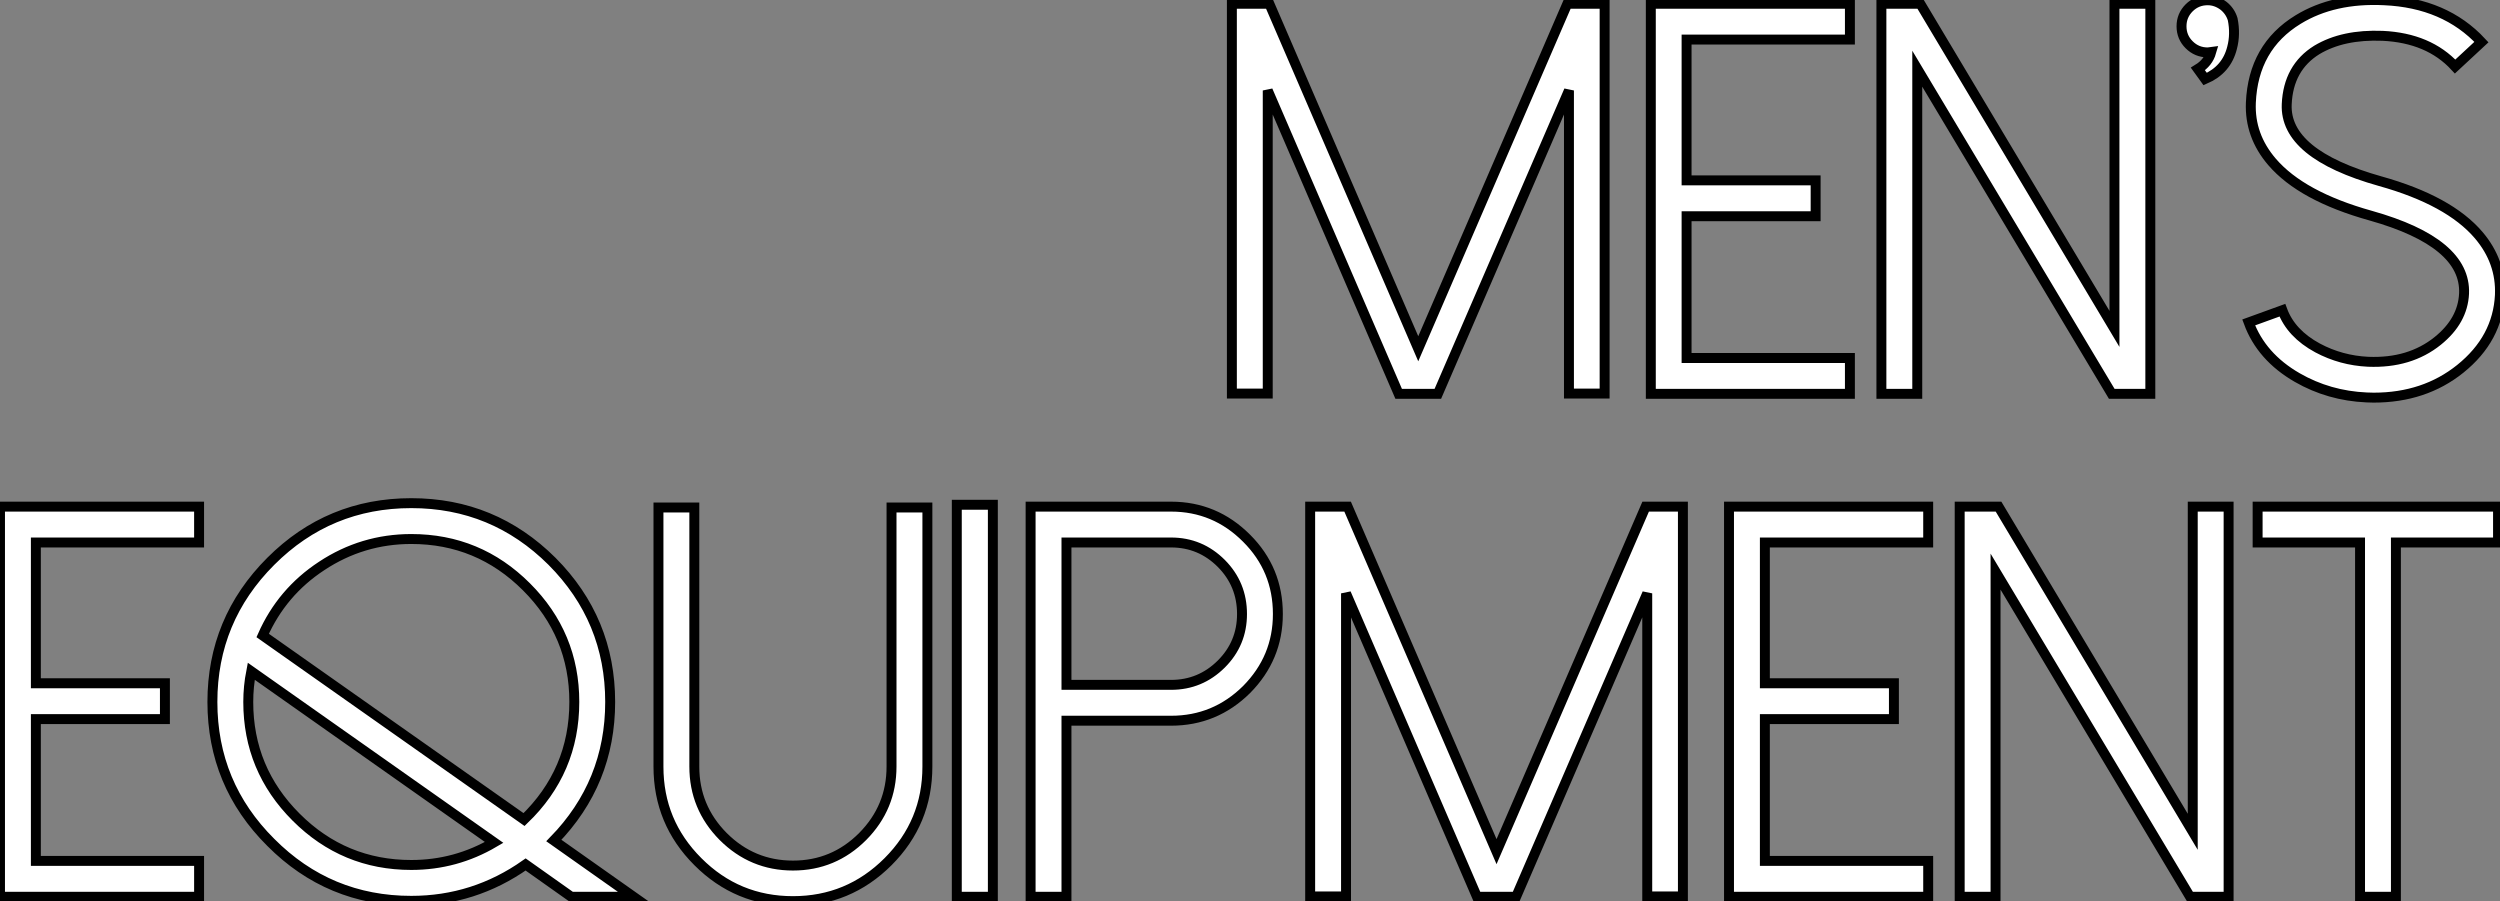 <?xml version="1.0" standalone="no"?>
<svg xmlns="http://www.w3.org/2000/svg" viewBox="1.538 5.133 251.648 90.707"><rect x="1.538" y="5.133" width="251.648" height="90.707" fill="#808080" stroke="none"/><path d="M39.98-39.27L36.23-39.27L21.22-4.54L6.23-39.27L2.46-39.27L2.46-0.03L6.07-0.03L6.07-30.54L19.25 0L23.19 0L36.39-30.54L36.39-0.03L39.98-0.03L39.98-39.27ZM64.67-39.27L44.63-39.27L44.63 0L64.67 0L64.67-3.61L48.23-3.61L48.23-17.88L61.22-17.88L61.22-21.49L48.23-21.49L48.23-35.66L64.67-35.66L64.67-39.27ZM94.91-39.27L91.30-39.27L91.30-6.54L71.75-39.27L67.84-39.27L67.84 0L71.45 0L71.45-32.73L91.03 0L94.91 0L94.91-39.27ZM103.20-37.71Q102.95-38.53 102.27-39.07L102.27-39.07Q101.53-39.62 100.68-39.62L100.68-39.62Q99.59-39.62 98.82-38.86L98.82-38.86Q98.05-38.09 98.05-37.00L98.05-37.00Q98.05-35.90 98.82-35.14L98.82-35.14Q99.59-34.37 100.68-34.37L100.68-34.37Q100.84-34.37 101.04-34.40L101.04-34.40Q100.73-33.33 99.70-32.70L99.70-32.70L100.43-31.69Q102.59-32.62 103.14-34.84L103.14-34.84Q103.50-36.20 103.20-37.71L103.20-37.71ZM117.39 0.38Q117.03 0.38 116.68 0.36L116.68 0.36Q112.88 0.19 109.70-1.64L109.70-1.64Q106.09-3.72 104.81-7.19L104.81-7.19L108.20-8.42Q109.07-6.07 111.75-4.62L111.75-4.62Q114.11-3.36 116.84-3.23L116.84-3.23Q121.02-3.06 123.84-5.33L123.84-5.33Q126.36-7.36 126.49-10.09L126.49-10.09Q126.71-15.23 117.09-17.94L117.09-17.94Q110.14-19.88 107.16-23.35L107.16-23.35Q104.89-26.00 105.03-29.31L105.03-29.31Q105.27-34.92 109.79-37.68L109.79-37.68Q113.37-39.87 118.45-39.62L118.45-39.62Q124.58-39.35 128.24-35.41L128.24-35.41L125.59-32.95Q122.94-35.82 118.29-36.04L118.29-36.04Q114.30-36.20 111.67-34.62L111.67-34.62Q108.80-32.84 108.64-29.15L108.64-29.15Q108.42-24.12 118.04-21.41L118.04-21.41Q124.99-19.47 127.97-15.97L127.97-15.97Q130.24-13.29 130.10-9.95L130.10-9.95Q129.88-5.55 126.11-2.52L126.11-2.52Q122.50 0.38 117.39 0.38L117.39 0.38Z" fill="white" stroke="black" transform="translate(124 0) scale(1 1) translate(-0.922 44.779)"/><path d="M22.50-39.27L2.46-39.27L2.46 0L22.50 0L22.50-3.61L6.07-3.61L6.07-17.88L19.06-17.88L19.06-21.49L6.07-21.49L6.07-35.66L22.50-35.66L22.50-39.27ZM43.86-3.20Q37.08-3.20 32.27-8.01L32.27-8.01Q27.45-12.82 27.45-19.61L27.45-19.61Q27.45-21.16 27.75-22.70L27.75-22.70L52.20-5.47Q48.34-3.20 43.86-3.20L43.86-3.20ZM43.86-36.01Q50.64-36.01 55.45-31.20L55.45-31.20Q60.27-26.39 60.27-19.61L60.27-19.61Q60.27-12.63 55.21-7.77L55.21-7.77L28.90-26.30Q30.84-30.68 34.84-33.30L34.84-33.30Q38.94-36.01 43.86-36.01L43.86-36.01ZM59.96 0L66.23 0L58.21-5.66Q63.88-11.48 63.88-19.61L63.88-19.61Q63.88-27.89 58.02-33.77L58.02-33.77Q52.14-39.62 43.86-39.62L43.86-39.62Q35.57-39.62 29.72-33.77L29.72-33.77Q23.84-27.89 23.84-19.61L23.84-19.61Q23.84-11.32 29.72-5.47L29.72-5.47Q35.57 0.41 43.86 0.41L43.86 0.41Q50.18 0.41 55.37-3.25L55.37-3.25L59.96 0ZM82.28 0.44Q76.67 0.44 72.71-3.53L72.71-3.53Q68.74-7.49 68.74-13.10L68.74-13.10L68.74-39.18L72.35-39.18L72.35-13.10Q72.35-9.00 75.25-6.07L75.25-6.07Q78.18-3.14 82.28-3.14L82.28-3.14Q86.38-3.14 89.30-6.07L89.30-6.07Q92.20-9.00 92.20-13.10L92.20-13.10L92.20-39.18L95.81-39.18L95.81-13.10Q95.81-7.49 91.85-3.53L91.85-3.53Q87.88 0.44 82.28 0.44L82.28 0.44ZM98.77-39.46L98.77 0L102.40 0L102.40-39.46L98.77-39.46ZM109.81-35.66L109.81-21.33L120.34-21.33Q123.29-21.33 125.40-23.43L125.40-23.43Q127.48-25.51 127.48-28.46L127.48-28.46Q127.48-31.45 125.40-33.55L125.40-33.55Q123.29-35.66 120.34-35.66L120.34-35.66L109.81-35.66ZM109.81-17.72L109.81 0L106.20 0L106.20-39.27L120.34-39.27Q124.77-39.27 127.94-36.09L127.94-36.09Q131.09-32.95 131.09-28.46L131.09-28.46Q131.09-24.04 127.94-20.86L127.94-20.86Q124.77-17.72 120.34-17.72L120.34-17.72L109.81-17.72ZM171.86-39.27L168.11-39.27L153.10-4.54L138.11-39.27L134.34-39.27L134.34-0.03L137.95-0.03L137.95-30.54L151.13 0L155.07 0L168.27-30.54L168.27-0.03L171.86-0.03L171.86-39.27ZM196.55-39.27L176.50-39.27L176.50 0L196.55 0L196.55-3.61L180.11-3.61L180.11-17.88L193.10-17.88L193.10-21.49L180.11-21.49L180.11-35.66L196.55-35.66L196.55-39.27ZM226.79-39.27L223.18-39.27L223.18-6.54L203.63-39.27L199.72-39.27L199.72 0L203.33 0L203.33-32.73L222.91 0L226.79 0L226.79-39.27ZM253.91-39.27L229.71-39.27L229.71-35.66L240.02-35.66L240.02 0L243.63 0L243.63-35.66L253.91-35.66L253.91-39.27Z" fill="white" stroke="black" transform="translate(0 50.4) scale(1 1) translate(-0.922 45)"/></svg>